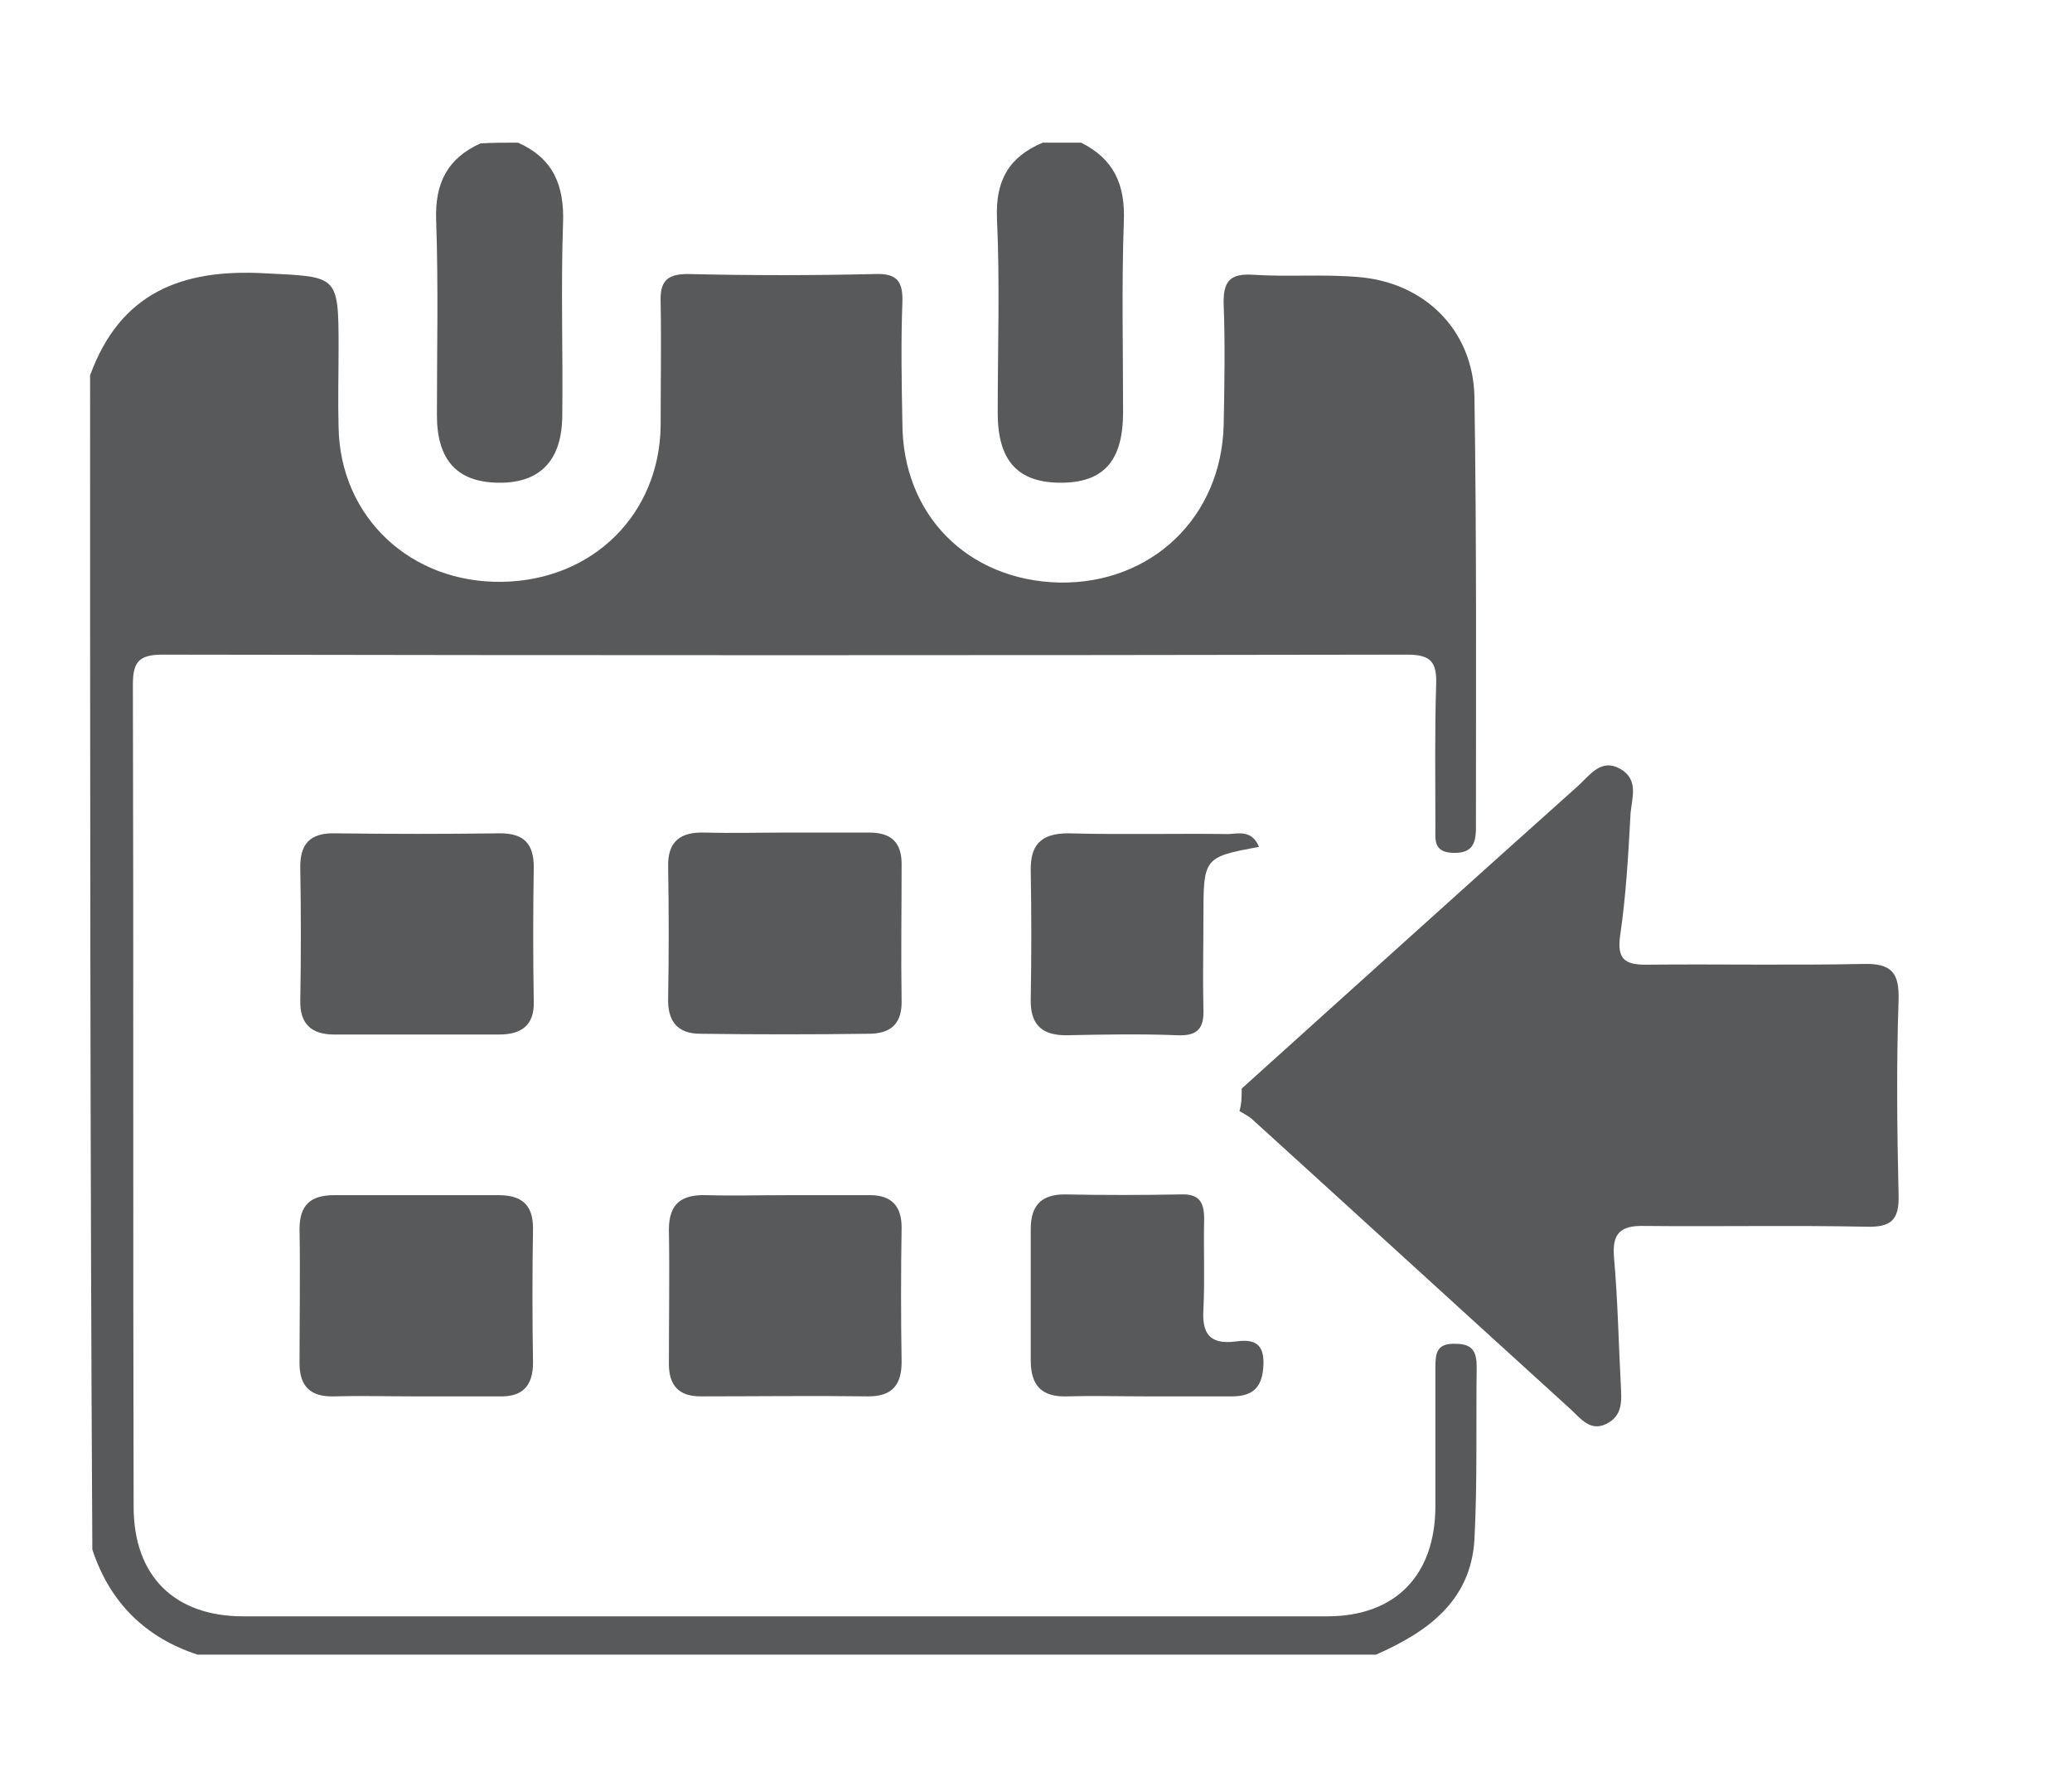<?xml version="1.0" encoding="utf-8"?>
<!-- Generator: Adobe Illustrator 18.0.0, SVG Export Plug-In . SVG Version: 6.00 Build 0)  -->
<!DOCTYPE svg PUBLIC "-//W3C//DTD SVG 1.1//EN" "http://www.w3.org/Graphics/SVG/1.1/DTD/svg11.dtd">
<svg version="1.1" id="Layer_1" xmlns="http://www.w3.org/2000/svg" xmlns:xlink="http://www.w3.org/1999/xlink" x="0px" y="0px"
	 viewBox="0 0 276 236" enable-background="new 0 0 276 236" xml:space="preserve">
<g>
	<path fill="#58595B" d="M12,50c4-11,12.2-14.2,23.2-13.6c9.8,0.5,9.9,0.1,9.9,10c0,3.5-0.1,7,0,10.5c0.2,12,9.6,20.8,21.8,20.6
		c12.1-0.2,20.9-9,21.1-20.7c0-5.5,0.1-11,0-16.5c-0.1-2.7,0.7-3.8,3.6-3.8c8.3,0.2,16.7,0.2,25,0c2.9-0.1,3.7,1,3.6,3.8
		c-0.2,5.3-0.1,10.7,0,16c0,12.3,8.7,21,20.9,21.3c12.3,0.2,21.6-8.7,21.9-21c0.1-5.3,0.2-10.7,0-16c-0.1-3.1,0.8-4.2,3.9-4
		c4.7,0.3,9.3-0.1,14,0.3c8.9,0.7,15.3,7.1,15.5,15.9c0.3,19.2,0.2,38.3,0.2,57.5c0,2.2-0.6,3.4-3.1,3.3c-2.6-0.1-2.3-1.8-2.3-3.4
		c0-6.3-0.1-12.7,0.1-19c0.1-2.9-0.6-4-3.8-4c-55.3,0.1-110.6,0.1-165.9,0c-3.2,0-3.9,1.1-3.9,4c0.1,36.5,0,73,0.1,109.5
		c0,9.3,5.5,14.6,14.6,14.6c48.1,0,96.3,0,144.4,0c9.1,0,14.4-5.5,14.4-14.7c0-6.2,0-12.3,0-18.5c0-1.9,0.2-3.2,2.7-3.1
		c2.3,0,2.8,1.1,2.8,3.1c-0.1,7.7,0.1,15.3-0.3,23c-0.5,8.2-6.3,12.3-13.1,15.3c-52.3,0-104.7,0-157,0c-7-2.3-11.7-7-14-14
		C12,154,12,102,12,50z"/>
	<path fill="#58595B" d="M165.4,145c15-13.5,29.9-27,44.9-40.4c1.5-1.4,3-3.6,5.5-2.2c2.5,1.4,1.6,3.8,1.4,5.9
		c-0.3,5.5-0.6,11-1.4,16.4c-0.4,3,0.6,3.8,3.4,3.8c9.7-0.1,19.3,0.1,29-0.1c3.8-0.1,4.8,1.2,4.7,4.8c-0.3,8.7-0.2,17.3,0,26
		c0.1,3.3-1,4.3-4.3,4.2c-9.8-0.2-19.6,0-29.5-0.1c-3.3-0.1-4.4,1-4.1,4.3c0.5,5.6,0.6,11.3,0.9,16.9c0.1,2.1,0.3,4.1-2,5.2
		c-2.1,1-3.4-0.8-4.7-2c-14.2-12.9-28.3-25.8-42.5-38.7c-0.5-0.4-1.1-0.7-1.6-1C165.4,147,165.4,146,165.4,145z"/>
	<path fill="#58595B" d="M69,19c4.7,2.1,6.2,5.7,6,10.8c-0.3,8.5,0,17-0.1,25.4c0,6.2-3,9.2-8.6,9.1c-5.4-0.1-8.1-3-8.1-9
		c0-8.6,0.2-17.3-0.1-25.9c-0.2-5,1.5-8.3,5.9-10.3C65.7,19,67.3,19,69,19z"/>
	<path fill="#58595B" d="M144,19c4.4,2.2,5.9,5.6,5.7,10.5c-0.3,8.5-0.1,17-0.1,25.4c0,6.5-2.6,9.4-8.3,9.4c-5.7,0-8.4-2.9-8.4-9.3
		c0-8.6,0.3-17.3-0.1-25.9c-0.2-5.1,1.6-8.2,6.1-10.1C140.7,19,142.3,19,144,19z"/>
	<path fill="#58595B" d="M55.5,137.8c-3.7,0-7.3,0-11,0c-3,0-4.6-1.4-4.5-4.6c0.1-5.8,0.1-11.6,0-17.4c-0.1-3.3,1.2-4.9,4.7-4.8
		c7.3,0.1,14.6,0.1,21.9,0c3.2,0,4.5,1.4,4.5,4.5c-0.1,6-0.1,12,0,17.9c0.1,3.3-1.8,4.4-4.6,4.4C62.8,137.8,59.1,137.8,55.5,137.8z"
		/>
	<path fill="#58595B" d="M104.8,110.9c3.7,0,7.3,0,11,0c2.9,0,4.3,1.3,4.3,4.2c0,6.1-0.1,12.3,0,18.4c0,3.1-1.7,4.2-4.4,4.2
		c-7.5,0.1-14.9,0.1-22.4,0c-3.1,0-4.4-1.7-4.3-4.8c0.1-5.8,0.1-11.6,0-17.4c-0.1-3.5,1.7-4.7,4.9-4.6
		C97.5,111,101.2,110.9,104.8,110.9z"/>
	<path fill="#58595B" d="M55,186c-3.5,0-7-0.1-10.5,0c-3.1,0.1-4.6-1.3-4.6-4.4c0-6,0.1-12,0-17.9c0-3.2,1.5-4.5,4.6-4.5
		c7.3,0,14.6,0,21.9,0c3,0,4.6,1.2,4.6,4.4c-0.1,6-0.1,12,0,17.9c0,3.1-1.4,4.6-4.5,4.5C62.7,186,58.9,186,55,186z"/>
	<path fill="#58595B" d="M104.9,159.2c3.7,0,7.3,0,11,0c2.8,0,4.2,1.4,4.2,4.3c-0.1,6-0.1,12,0,17.9c0,3.1-1.3,4.6-4.4,4.6
		c-7.5-0.1-14.9,0-22.4,0c-2.9,0-4.2-1.5-4.2-4.3c0-6,0.1-12,0-17.9c0-3.5,1.7-4.7,5-4.6C97.6,159.3,101.2,159.2,104.9,159.2z"/>
	<path fill="#58595B" d="M152.6,186c-3.5,0-7-0.1-10.5,0c-3.4,0.1-4.8-1.5-4.8-4.8c0-5.8,0-11.7,0-17.5c0-3,1.3-4.6,4.5-4.6
		c5.2,0.1,10.3,0.1,15.5,0c2.5-0.1,3.1,1.1,3.1,3.3c-0.1,4,0.1,8-0.1,12c-0.2,3.2,0.8,4.7,4.2,4.3c2.1-0.3,3.9-0.1,3.8,3
		c-0.1,2.9-1.2,4.3-4.2,4.3C160.2,186,156.4,186,152.6,186z"/>
	<path fill="#58595B" d="M167.7,112.8c-7.4,1.4-7.4,1.4-7.4,9.6c0,4-0.1,8,0,12c0.1,2.5-0.7,3.6-3.4,3.5c-5-0.2-10-0.1-14.9,0
		c-3.4,0-4.8-1.6-4.7-4.9c0.1-5.6,0.1-11.3,0-16.9c-0.1-3.5,1.3-5.1,5-5.1c7.1,0.2,14.3,0,21.4,0.1
		C165.1,111,166.8,110.6,167.7,112.8z"/>
</g>
</svg>
